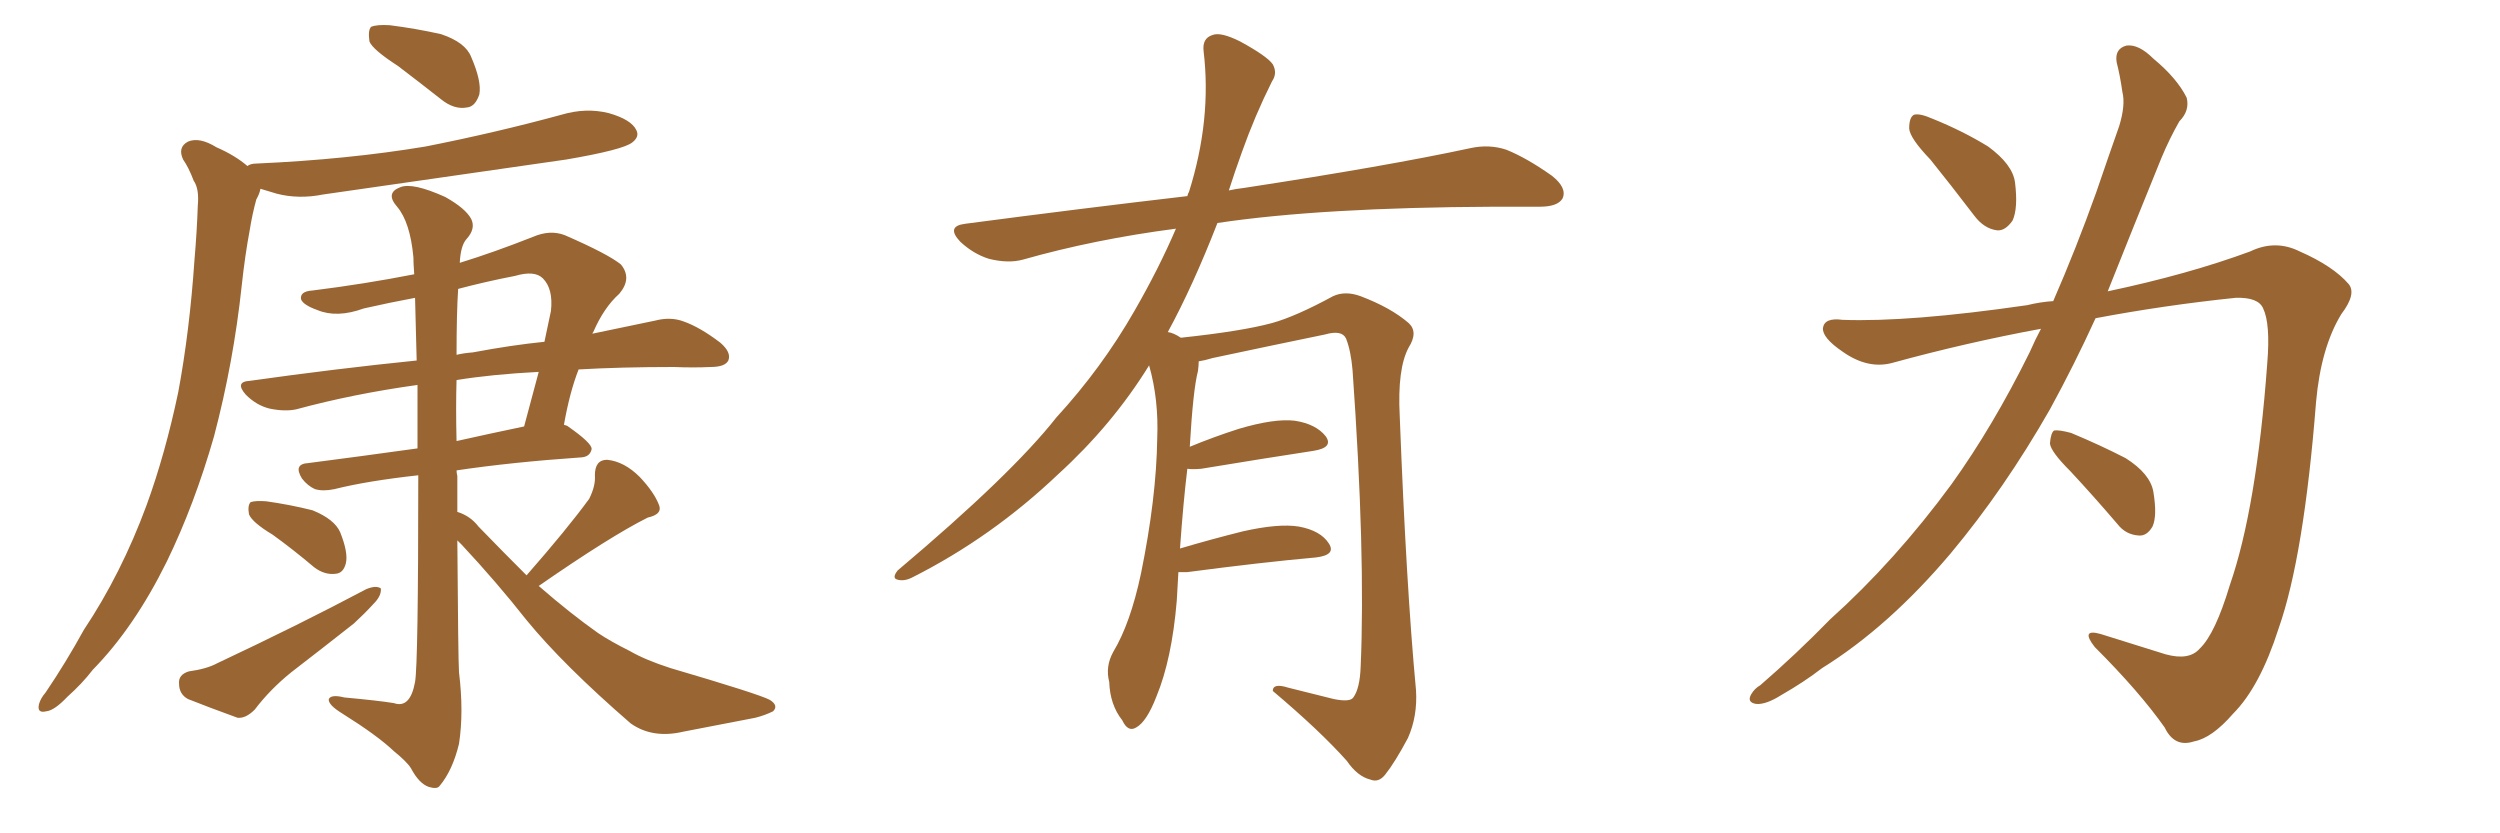 <svg xmlns="http://www.w3.org/2000/svg" xmlns:xlink="http://www.w3.org/1999/xlink" width="450" height="150"><path fill="#996633" padding="10" d="M71.63 11.87L71.63 11.87Q67.09 8.94 66.50 7.47L66.50 7.47Q66.21 5.42 66.80 4.83L66.80 4.83Q67.82 4.39 70.17 4.54L70.17 4.54Q74.85 5.13 79.39 6.15L79.39 6.15Q83.79 7.62 84.81 10.25L84.81 10.25Q86.72 14.65 86.28 16.99L86.28 16.99Q85.55 19.19 84.08 19.34L84.08 19.34Q81.74 19.78 79.39 17.87L79.39 17.87Q75.29 14.65 71.63 11.87ZM44.53 29.88L44.53 29.88Q45.12 29.44 46.14 29.44L46.14 29.44Q62.55 28.71 76.61 26.37L76.61 26.37Q89.21 23.88 101.07 20.65L101.07 20.65Q105.47 19.34 109.57 20.36L109.57 20.36Q113.67 21.53 114.55 23.44L114.55 23.44Q115.14 24.61 113.82 25.63L113.82 25.63Q112.21 26.95 101.95 28.71L101.95 28.71Q79.69 31.93 58.15 35.01L58.15 35.01Q53.76 35.89 49.80 34.86L49.80 34.86Q48.34 34.42 46.88 33.98L46.88 33.98Q46.73 34.86 46.14 35.89L46.14 35.89Q45.41 38.53 44.97 41.31L44.97 41.31Q44.09 46.00 43.51 51.42L43.51 51.42Q42.04 65.19 38.53 78.52L38.53 78.52Q35.01 90.82 30.03 101.07L30.03 101.07Q24.17 112.94 16.70 120.56L16.70 120.56Q14.79 123.05 12.16 125.39L12.16 125.39Q9.81 127.88 8.35 128.03L8.35 128.03Q6.59 128.47 7.03 126.71L7.03 126.71Q7.32 125.68 8.20 124.66L8.20 124.66Q11.87 119.24 15.09 113.38L15.09 113.38Q21.83 103.27 26.37 90.97L26.37 90.97Q29.74 81.74 32.08 70.61L32.08 70.61Q34.13 59.62 35.01 46.73L35.01 46.73Q35.45 41.60 35.60 37.06L35.60 37.06Q35.89 33.98 34.86 32.52L34.86 32.52Q33.98 30.18 32.96 28.71L32.96 28.71Q31.93 26.51 33.84 25.49L33.84 25.49Q35.89 24.61 38.96 26.51L38.96 26.51Q42.33 27.98 44.53 29.88ZM49.07 96.24L49.07 96.24Q45.41 94.04 44.82 92.58L44.82 92.58Q44.53 90.97 45.12 90.38L45.12 90.38Q46.00 90.09 47.90 90.23L47.90 90.23Q52.15 90.82 56.25 91.85L56.25 91.85Q60.21 93.46 61.23 95.80L61.23 95.80Q62.70 99.46 62.26 101.37L62.26 101.37Q61.82 103.13 60.50 103.27L60.50 103.27Q58.45 103.56 56.54 102.10L56.54 102.10Q52.73 98.88 49.07 96.24ZM33.98 120.85L33.98 120.85Q37.21 120.41 39.11 119.38L39.11 119.38Q54.05 112.35 65.92 106.05L65.92 106.05Q67.68 105.32 68.55 105.91L68.55 105.91Q68.70 107.23 67.24 108.69L67.24 108.69Q65.63 110.45 63.72 112.21L63.72 112.21Q58.15 116.60 52.44 121.00L52.44 121.00Q48.63 124.07 45.85 127.73L45.85 127.73Q44.24 129.35 42.77 129.20L42.77 129.20Q37.50 127.29 33.84 125.83L33.84 125.83Q32.23 124.95 32.23 123.05L32.23 123.05Q32.08 121.44 33.98 120.85ZM94.78 103.56L94.78 103.56Q102.10 95.21 106.05 89.79L106.05 89.79Q107.23 87.45 107.08 85.55L107.08 85.55Q107.08 82.76 109.28 82.76L109.28 82.76Q112.35 83.06 115.14 85.84L115.14 85.84Q117.77 88.62 118.65 90.97L118.65 90.97Q119.24 92.58 116.60 93.16L116.60 93.16Q109.86 96.53 96.97 105.47L96.97 105.47Q102.69 110.45 107.67 113.96L107.67 113.96Q109.86 115.43 113.38 117.19L113.38 117.19Q116.16 118.80 120.70 120.26L120.70 120.26Q136.67 124.95 138.57 125.98L138.57 125.98Q140.19 127.00 139.16 128.03L139.16 128.03Q137.70 128.76 135.94 129.20L135.94 129.20Q130.52 130.22 123.05 131.69L123.05 131.69Q117.48 133.01 113.53 130.22L113.53 130.22Q101.37 119.68 94.78 111.62L94.78 111.62Q89.36 104.74 83.06 98.00L83.06 98.00Q82.47 97.41 82.32 97.27L82.32 97.27Q82.47 118.65 82.62 121.00L82.62 121.00Q83.50 128.17 82.62 133.89L82.62 133.89Q81.45 138.72 79.10 141.50L79.10 141.50Q78.66 142.09 77.20 141.65L77.20 141.65Q75.44 141.06 73.97 138.28L73.97 138.28Q73.24 137.11 70.90 135.21L70.90 135.21Q67.97 132.42 61.67 128.47L61.67 128.47Q59.03 126.86 59.18 125.83L59.18 125.83Q59.62 124.95 61.96 125.54L61.96 125.54Q68.26 126.12 70.90 126.56L70.90 126.56Q73.83 127.59 74.71 122.75L74.71 122.75Q75.29 119.53 75.29 85.55L75.29 85.55Q66.06 86.57 60.21 88.04L60.21 88.04Q58.15 88.48 56.69 88.04L56.69 88.04Q55.37 87.45 54.35 86.13L54.35 86.13Q52.73 83.50 55.52 83.35L55.52 83.35Q64.60 82.18 75.15 80.71L75.15 80.71Q75.15 74.27 75.15 69.29L75.15 69.29Q63.57 70.90 53.32 73.68L53.32 73.68Q51.27 74.12 48.49 73.54L48.49 73.54Q46.14 72.95 44.24 71.04L44.24 71.04Q42.19 68.70 44.97 68.55L44.97 68.55Q60.50 66.36 75 64.89L75 64.89Q74.85 58.01 74.71 53.61L74.71 53.61Q70.02 54.49 65.48 55.52L65.48 55.52Q60.64 57.28 57.13 55.81L57.13 55.81Q54.64 54.93 54.20 53.91L54.20 53.91Q53.91 52.44 56.25 52.29L56.25 52.29Q65.63 51.12 74.56 49.37L74.56 49.37Q74.41 47.31 74.41 46.29L74.41 46.29Q73.83 39.99 71.48 37.21L71.48 37.21Q69.29 34.72 72.07 33.69L72.07 33.69Q74.27 32.81 80.13 35.45L80.13 35.45Q83.79 37.50 84.81 39.40L84.81 39.40Q85.69 41.16 83.94 43.07L83.94 43.07Q82.91 44.24 82.76 47.31L82.76 47.31Q88.92 45.41 95.95 42.63L95.95 42.63Q99.02 41.31 101.66 42.33L101.66 42.33Q109.42 45.70 111.77 47.61L111.77 47.61Q113.82 50.10 111.47 52.88L111.47 52.88Q108.69 55.37 106.79 59.77L106.79 59.77Q106.64 59.91 106.64 60.06L106.64 60.06Q112.94 58.74 117.92 57.71L117.92 57.71Q120.70 56.98 123.05 57.86L123.05 57.86Q125.98 58.89 129.64 61.67L129.64 61.67Q131.69 63.43 131.10 64.89L131.10 64.89Q130.52 66.06 127.88 66.06L127.88 66.06Q124.80 66.21 121.29 66.06L121.29 66.06Q111.77 66.06 104.15 66.50L104.15 66.50Q102.54 70.61 101.51 76.46L101.51 76.46Q102.10 76.61 102.25 76.76L102.25 76.76Q106.64 79.83 106.49 80.86L106.49 80.86Q106.20 82.18 104.74 82.32L104.74 82.32Q91.99 83.20 82.18 84.67L82.18 84.67Q82.18 85.11 82.32 85.69L82.32 85.69Q82.32 89.06 82.32 92.14L82.32 92.14Q84.67 92.87 86.13 94.78L86.13 94.78Q90.67 99.46 94.78 103.56ZM82.18 68.41L82.18 68.41Q82.03 73.24 82.18 79.39L82.18 79.39Q88.04 78.08 94.34 76.76L94.34 76.76Q95.65 71.92 96.97 66.94L96.97 66.94Q88.48 67.38 82.18 68.41ZM82.47 52.00L82.47 52.00L82.47 52.00Q82.18 56.25 82.18 63.87L82.18 63.87Q83.35 63.57 85.11 63.43L85.11 63.43Q92.14 62.11 98.00 61.52L98.00 61.52Q98.58 58.74 99.17 55.96L99.17 55.96Q99.61 52.00 97.71 50.10L97.71 50.10Q96.24 48.63 92.72 49.66L92.72 49.66Q87.45 50.68 82.47 52.00ZM212.11 102.98L212.11 102.98L212.11 102.98Q211.96 105.32 211.82 108.11L211.82 108.11Q210.94 118.65 208.15 125.39L208.15 125.39Q206.40 129.93 204.49 130.96L204.49 130.96Q203.03 131.84 202.00 129.64L202.00 129.64Q199.80 126.86 199.66 122.75L199.66 122.75Q198.93 119.97 200.39 117.33L200.39 117.33Q203.47 112.21 205.37 103.27L205.37 103.27Q208.15 89.65 208.30 78.96L208.30 78.96Q208.59 71.92 206.84 65.77L206.84 65.77Q200.24 76.46 190.43 85.40L190.43 85.40Q178.56 96.68 164.36 103.86L164.36 103.86Q162.74 104.74 161.43 104.30L161.43 104.30Q160.55 104.00 161.57 102.69L161.57 102.69Q182.08 85.40 190.14 75.15L190.14 75.15Q198.34 66.21 204.20 55.96L204.20 55.96Q208.59 48.34 211.67 41.16L211.67 41.16Q197.02 43.07 184.13 46.73L184.13 46.73Q181.49 47.46 177.98 46.58L177.98 46.58Q175.20 45.70 172.85 43.51L172.85 43.51Q170.21 40.72 173.73 40.28L173.73 40.28Q194.82 37.50 213.72 35.30L213.72 35.30Q213.87 34.72 214.01 34.57L214.01 34.57Q218.12 21.53 216.65 9.23L216.65 9.23Q216.36 6.88 218.26 6.30L218.26 6.30Q219.73 5.71 223.24 7.47L223.24 7.47Q228.08 10.11 229.10 11.57L229.10 11.57Q229.98 13.18 228.96 14.65L228.96 14.65Q225.88 20.80 223.54 27.39L223.54 27.39Q222.22 31.05 221.19 34.28L221.19 34.28Q222.51 33.98 223.83 33.84L223.83 33.84Q249.76 29.88 264.70 26.66L264.70 26.66Q268.07 25.93 271.14 26.95L271.14 26.95Q274.80 28.42 279.35 31.64L279.35 31.64Q282.13 33.84 281.25 35.74L281.25 35.74Q280.37 37.21 277.15 37.21L277.15 37.21Q273.34 37.21 268.95 37.21L268.95 37.21Q237.74 37.35 219.14 40.14L219.14 40.14Q214.75 51.42 210.21 59.77L210.21 59.77Q211.23 59.91 212.55 60.79L212.55 60.79Q223.54 59.62 228.96 58.15L228.96 58.15Q233.20 56.98 239.94 53.32L239.94 53.32Q242.14 52.29 244.92 53.32L244.92 53.32Q250.34 55.37 253.56 58.15L253.56 58.15Q255.32 59.77 253.56 62.55L253.56 62.55Q251.51 66.36 251.95 74.85L251.95 74.85Q253.13 105.62 254.88 124.22L254.88 124.22Q255.18 128.91 253.42 132.86L253.42 132.86Q251.07 137.26 249.32 139.45L249.32 139.45Q248.14 140.92 246.68 140.33L246.68 140.33Q244.34 139.75 242.43 136.96L242.43 136.96Q237.60 131.54 229.10 124.37L229.10 124.37Q229.10 122.90 231.88 123.78L231.88 123.78Q235.99 124.80 240.09 125.83L240.09 125.83Q243.02 126.42 243.60 125.54L243.60 125.54Q244.78 123.93 244.92 119.97L244.92 119.97Q245.80 99.76 243.46 66.65L243.46 66.65Q243.16 63.13 242.29 60.94L242.29 60.94Q241.55 59.33 238.48 60.21L238.48 60.21Q228.52 62.26 218.26 64.45L218.26 64.45Q216.80 64.89 215.77 65.04L215.77 65.04Q215.77 65.77 215.63 66.80L215.63 66.80Q214.75 70.17 214.16 80.42L214.16 80.42Q218.41 78.66 222.95 77.20L222.95 77.20Q229.39 75.29 233.06 75.73L233.06 75.73Q236.87 76.32 238.62 78.52L238.62 78.52Q240.09 80.57 236.43 81.15L236.43 81.15Q227.78 82.47 216.21 84.38L216.21 84.38Q214.60 84.52 213.72 84.38L213.72 84.38Q212.99 90.38 212.40 98.73L212.40 98.73Q217.82 97.12 223.68 95.65L223.68 95.65Q230.13 94.19 233.79 94.78L233.79 94.78Q237.74 95.51 239.21 97.85L239.21 97.85Q240.53 99.90 236.87 100.34L236.87 100.34Q227.05 101.22 213.72 102.98L213.72 102.98Q212.70 102.98 212.11 102.98ZM347.46 28.71L347.46 28.71Q343.80 24.90 343.65 23.14L343.65 23.14Q343.65 21.09 344.53 20.65L344.53 20.65Q345.56 20.36 347.90 21.39L347.90 21.39Q353.32 23.58 357.86 26.37L357.86 26.37Q362.26 29.59 362.70 32.81L362.70 32.81Q363.28 37.50 362.26 39.70L362.26 39.70Q360.94 41.60 359.47 41.46L359.47 41.46Q357.13 41.16 355.37 38.82L355.37 38.82Q351.12 33.25 347.46 28.71ZM369.58 54.20L369.58 54.20Q373.68 44.82 377.34 34.57L377.34 34.57Q379.54 28.13 381.45 22.71L381.45 22.71Q382.62 18.90 382.03 16.55L382.03 16.55Q381.59 13.48 381.01 11.28L381.01 11.28Q380.57 8.79 382.76 8.20L382.76 8.20Q384.96 7.91 387.60 10.55L387.60 10.55Q391.85 14.06 393.60 17.58L393.60 17.58Q394.19 19.92 392.29 21.83L392.29 21.83Q390.53 24.90 389.06 28.42L389.06 28.42Q386.72 34.13 384.08 40.72L384.08 40.72Q381.74 46.58 379.39 52.44L379.39 52.44Q393.90 49.37 405.03 45.26L405.03 45.26Q409.57 43.07 413.96 45.26L413.96 45.26Q419.97 47.90 422.75 51.12L422.75 51.12Q424.22 52.88 421.44 56.54L421.44 56.54Q417.77 62.55 416.89 72.36L416.89 72.36Q414.70 100.20 410.16 113.09L410.16 113.09Q406.79 123.63 401.95 128.47L401.95 128.47Q398.14 132.86 394.92 133.45L394.92 133.45Q391.41 134.62 389.65 130.96L389.65 130.96Q385.11 124.51 377.05 116.46L377.05 116.46Q374.41 113.09 378.08 114.11L378.08 114.11Q383.64 115.87 389.79 117.77L389.79 117.77Q394.04 118.95 395.95 116.75L395.95 116.75Q398.73 114.11 401.37 105.32L401.37 105.32Q406.20 91.41 408.11 65.33L408.11 65.33Q408.69 58.30 407.37 55.52L407.37 55.52Q406.49 53.47 402.39 53.61L402.39 53.61Q389.65 54.93 377.20 57.28L377.20 57.28Q373.39 65.63 368.99 73.68L368.99 73.68Q360.79 88.04 351.12 99.61L351.12 99.61Q339.99 112.79 327.98 120.26L327.98 120.26Q324.76 122.75 320.65 125.10L320.65 125.10Q317.87 126.86 316.11 126.71L316.11 126.71Q314.36 126.42 315.23 124.95L315.23 124.95Q315.82 123.93 316.85 123.34L316.85 123.34Q323.29 117.77 329.44 111.47L329.44 111.47Q341.16 100.93 351.27 87.16L351.27 87.16Q358.74 76.76 365.33 63.43L365.33 63.43Q366.36 61.08 367.38 59.18L367.38 59.18Q353.91 61.67 340.58 65.33L340.58 65.33Q336.18 66.50 331.64 63.28L331.64 63.28Q327.98 60.79 328.13 59.03L328.13 59.03Q328.42 57.13 331.64 57.57L331.64 57.57Q343.65 58.01 364.89 54.93L364.89 54.93Q367.24 54.35 369.58 54.20ZM372.66 84.81L372.66 84.81L372.66 84.81Q369.14 81.30 368.99 79.83L368.99 79.83Q369.14 77.93 369.73 77.49L369.73 77.49Q370.61 77.34 372.80 77.93L372.80 77.93Q378.08 80.13 382.62 82.47L382.62 82.47Q387.01 85.25 387.60 88.48L387.60 88.48Q388.33 92.87 387.45 94.78L387.45 94.78Q386.43 96.53 384.96 96.39L384.96 96.39Q382.62 96.24 381.15 94.34L381.15 94.34Q376.76 89.21 372.66 84.81Z"/></svg>
